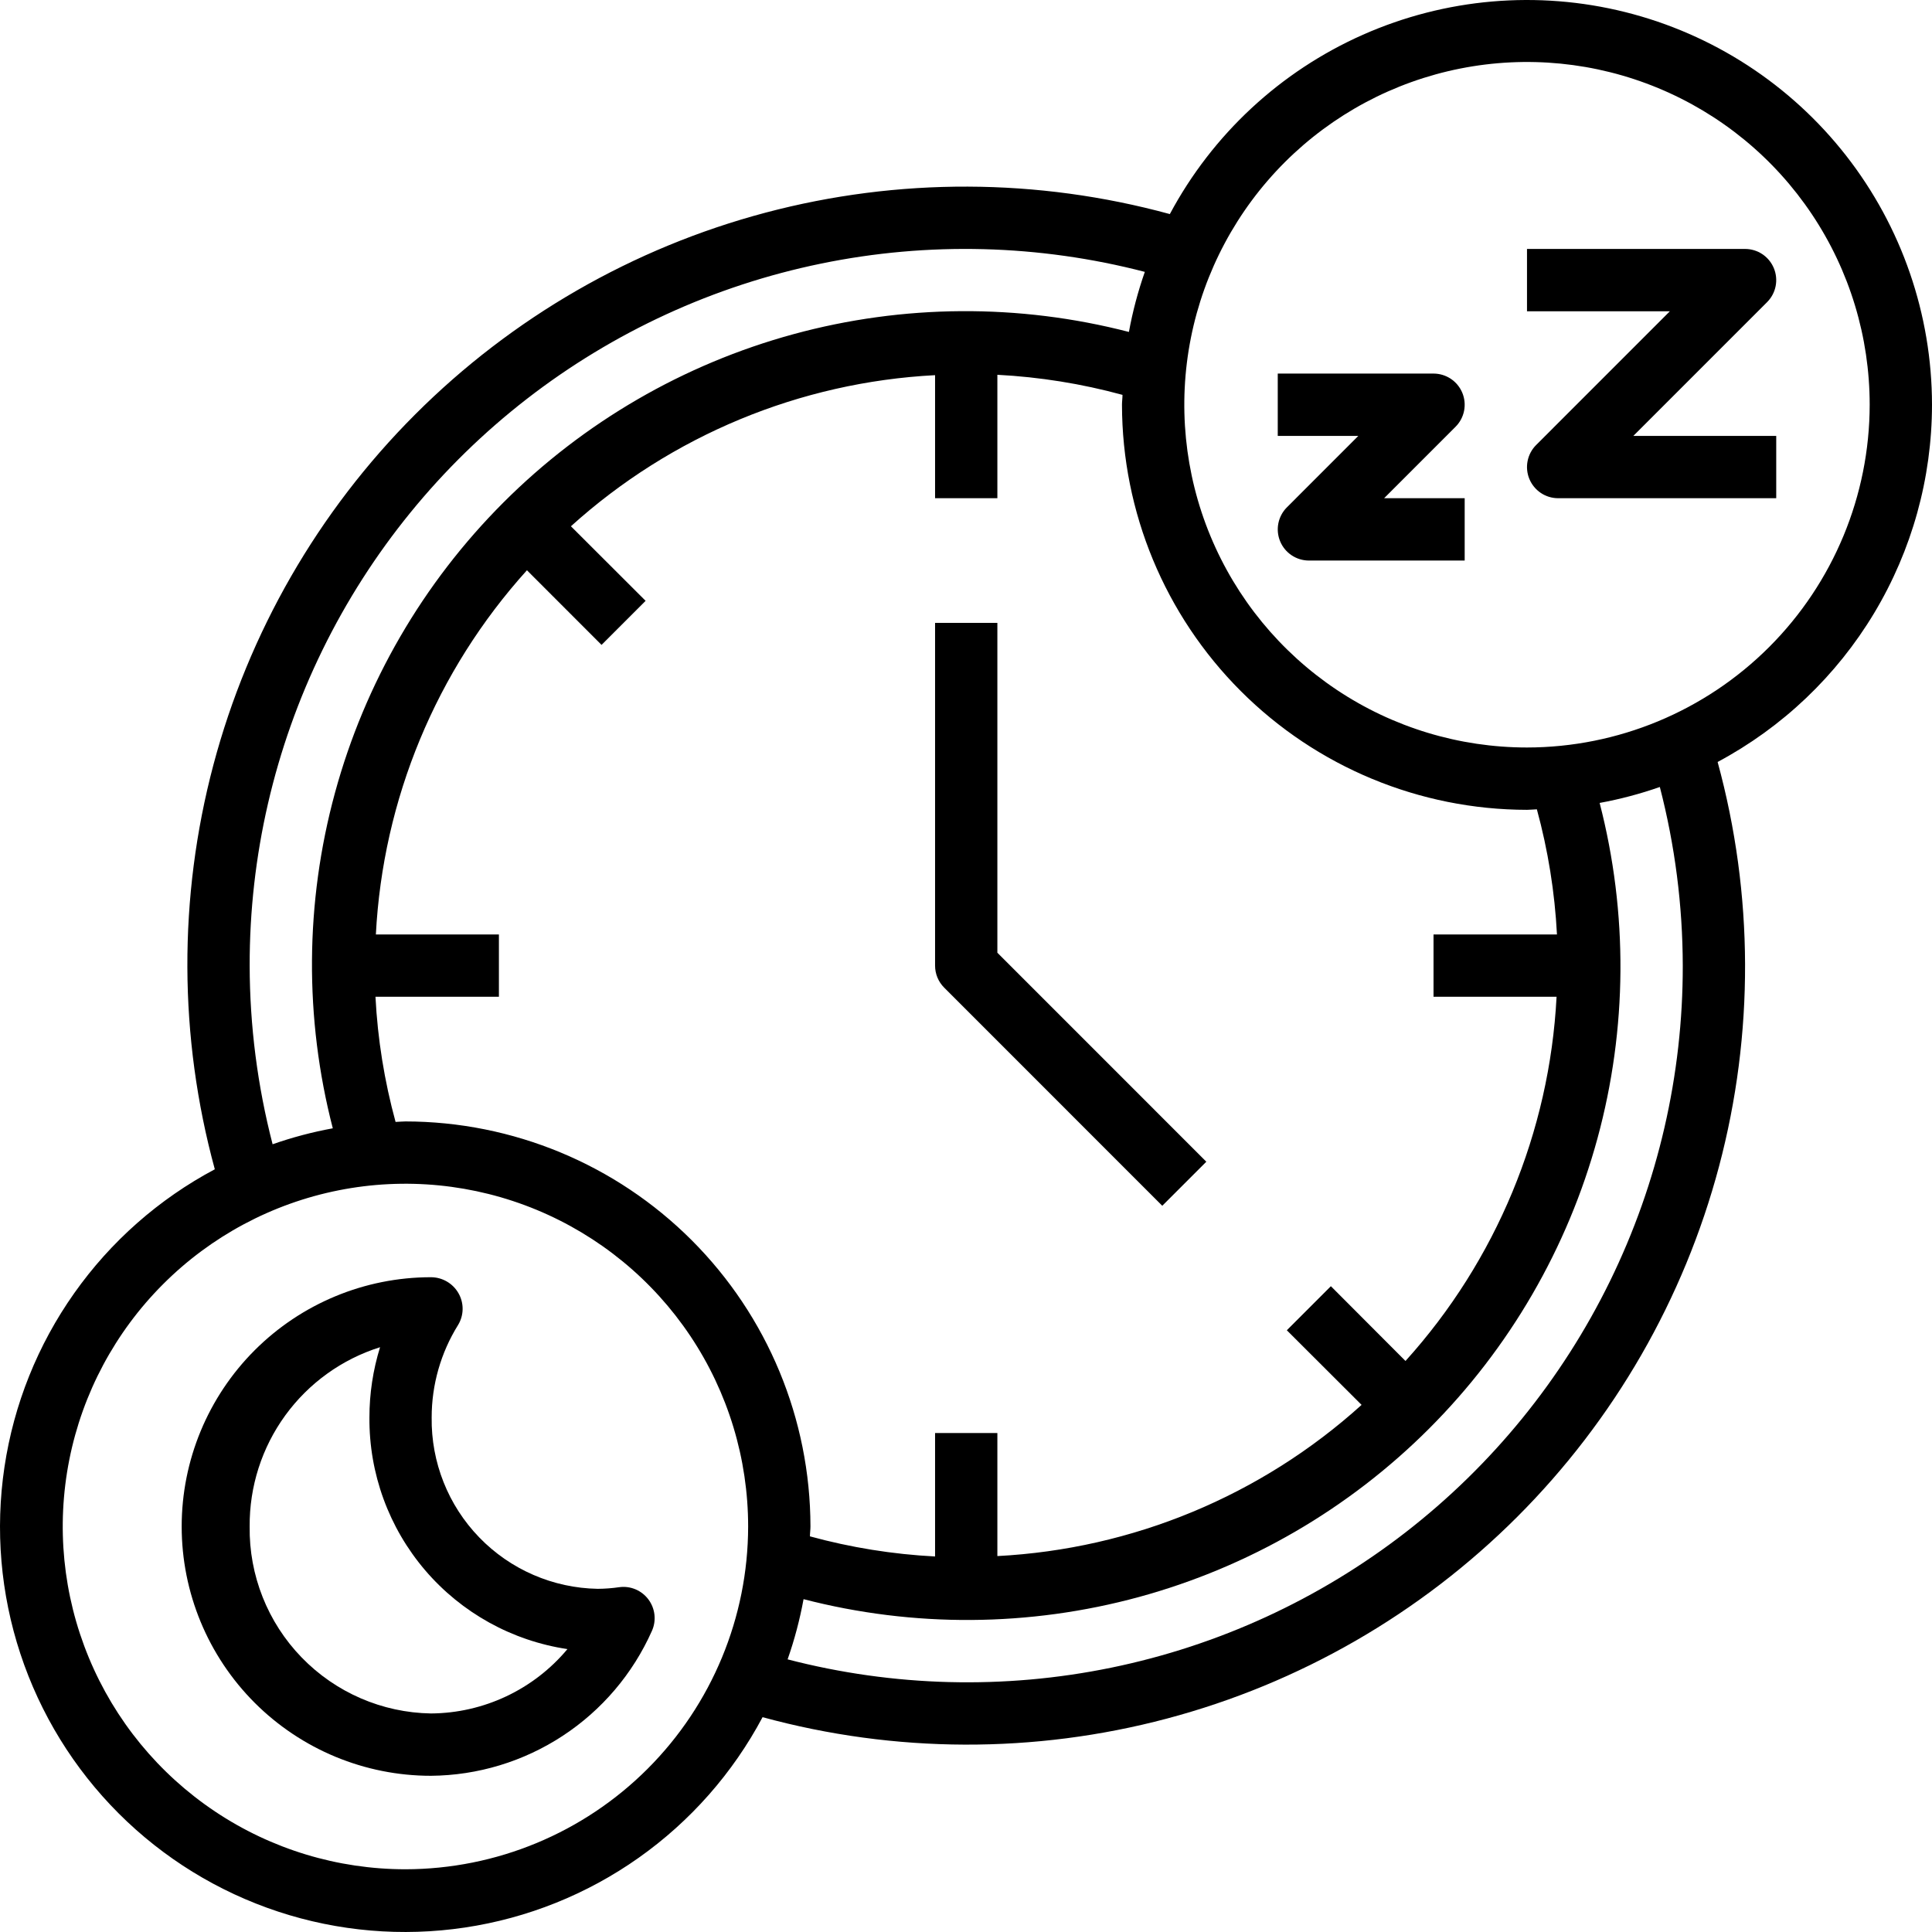<svg width="102" height="102" viewBox="0 0 102 102" fill="none" xmlns="http://www.w3.org/2000/svg">
<path d="M102 21.368C101.996 16.602 100.4 11.974 97.467 8.219C94.533 4.463 90.429 1.796 85.806 0.639C81.183 -0.517 76.307 -0.096 71.951 1.836C67.595 3.767 64.009 7.099 61.762 11.302C54.778 9.395 47.413 9.37 40.416 11.227C33.419 13.085 27.037 16.761 21.918 21.881C16.799 27.001 13.124 33.384 11.266 40.383C9.409 47.381 9.435 54.747 11.341 61.732C8.39 63.302 5.848 65.542 3.919 68.273C1.99 71.003 0.728 74.148 0.235 77.454C-0.259 80.76 0.029 84.137 1.076 87.311C2.122 90.486 3.899 93.372 6.262 95.736C8.626 98.1 11.51 99.877 14.685 100.924C17.859 101.971 21.234 102.259 24.54 101.765C27.846 101.272 30.99 100.01 33.72 98.081C36.45 96.152 38.69 93.61 40.26 90.658C47.244 92.565 54.608 92.591 61.606 90.733C68.603 88.876 74.985 85.2 80.105 80.08C85.224 74.96 88.899 68.577 90.757 61.578C92.614 54.579 92.589 47.213 90.682 40.228C94.099 38.403 96.956 35.685 98.949 32.364C100.942 29.042 101.997 25.242 102 21.368ZM81.139 42.728C81.728 44.886 82.084 47.101 82.2 49.335H75.683V52.625H82.179C81.809 59.761 78.992 66.551 74.203 71.853L70.264 67.905L67.938 70.231L71.885 74.171C66.584 78.964 59.793 81.783 52.656 82.153V75.656H49.367V82.174C47.133 82.059 44.918 81.702 42.761 81.112C42.761 80.937 42.788 80.768 42.788 80.592C42.781 74.922 40.526 69.486 36.518 65.477C32.509 61.467 27.074 59.212 21.405 59.206C21.229 59.206 21.06 59.227 20.884 59.232C20.294 57.074 19.938 54.859 19.823 52.625H26.34V49.335H19.844C20.214 42.199 23.03 35.409 27.82 30.107L31.759 34.047L34.085 31.721L30.142 27.784C35.443 22.994 42.232 20.177 49.367 19.807V26.303H52.656V19.787C54.89 19.903 57.104 20.258 59.262 20.847C59.262 21.023 59.235 21.192 59.235 21.368C59.242 27.038 61.497 32.474 65.505 36.483C69.514 40.493 74.949 42.748 80.618 42.755C80.794 42.755 80.963 42.733 81.139 42.728ZM13.181 50.98C13.172 45.206 14.487 39.506 17.024 34.319C19.562 29.132 23.254 24.595 27.818 21.058C32.382 17.521 37.696 15.078 43.351 13.916C49.006 12.753 54.853 12.903 60.441 14.354C60.079 15.387 59.798 16.448 59.601 17.525C53.788 16.022 47.683 16.063 41.891 17.643C36.098 19.223 30.818 22.288 26.573 26.534C22.328 30.781 19.264 36.062 17.685 41.856C16.106 47.65 16.066 53.755 17.57 59.569C16.49 59.767 15.428 60.048 14.392 60.411C13.594 57.331 13.187 54.162 13.181 50.98ZM21.405 98.688C17.827 98.688 14.329 97.627 11.354 95.638C8.378 93.65 6.059 90.823 4.69 87.517C3.32 84.21 2.962 80.572 3.66 77.061C4.358 73.551 6.081 70.327 8.612 67.796C11.142 65.265 14.366 63.542 17.875 62.843C21.385 62.145 25.023 62.504 28.329 63.873C31.635 65.243 34.461 67.562 36.449 70.538C38.437 73.514 39.498 77.013 39.498 80.592C39.492 85.389 37.584 89.989 34.193 93.381C30.801 96.774 26.202 98.682 21.405 98.688ZM88.842 50.98C88.85 56.755 87.536 62.454 84.998 67.641C82.461 72.828 78.769 77.365 74.205 80.902C69.641 84.439 64.327 86.882 58.672 88.044C53.017 89.207 47.17 89.057 41.582 87.606C41.945 86.571 42.226 85.508 42.424 84.428C48.236 85.932 54.34 85.892 60.133 84.313C65.925 82.733 71.205 79.669 75.45 75.423C79.695 71.177 82.759 65.896 84.338 60.103C85.917 54.31 85.957 48.204 84.453 42.391C85.533 42.193 86.595 41.912 87.631 41.549C88.429 44.629 88.836 47.798 88.842 50.98ZM80.618 39.464C77.039 39.464 73.541 38.403 70.566 36.415C67.591 34.426 65.272 31.6 63.902 28.293C62.533 24.987 62.175 21.348 62.873 17.838C63.571 14.328 65.294 11.103 67.824 8.572C70.355 6.042 73.578 4.318 77.088 3.62C80.598 2.922 84.236 3.28 87.541 4.65C90.847 6.019 93.673 8.339 95.661 11.315C97.649 14.29 98.71 17.789 98.71 21.368C98.705 26.166 96.797 30.765 93.405 34.158C90.013 37.55 85.415 39.459 80.618 39.464Z" fill="black"/>
<path d="M34.235 84.445C34.06 84.209 33.825 84.025 33.555 83.91C33.285 83.796 32.989 83.756 32.698 83.795C32.321 83.85 31.94 83.879 31.558 83.882C29.197 83.842 26.948 82.867 25.305 81.171C23.661 79.475 22.757 77.196 22.79 74.834C22.789 73.107 23.273 71.414 24.187 69.948C24.338 69.697 24.421 69.41 24.424 69.117C24.428 68.824 24.353 68.535 24.208 68.28C24.062 68.022 23.85 67.808 23.594 67.659C23.338 67.51 23.047 67.431 22.751 67.431C19.261 67.431 15.914 68.818 13.446 71.286C10.979 73.754 9.592 77.101 9.592 80.592C9.592 84.082 10.979 87.43 13.446 89.898C15.914 92.366 19.261 93.753 22.751 93.753C25.224 93.733 27.64 93.001 29.708 91.644C31.777 90.288 33.412 88.365 34.417 86.105C34.538 85.837 34.584 85.542 34.552 85.25C34.52 84.958 34.41 84.68 34.235 84.445ZM22.751 90.462C20.174 90.42 17.72 89.356 15.926 87.506C14.132 85.656 13.145 83.169 13.181 80.592C13.164 78.485 13.823 76.428 15.062 74.724C16.302 73.019 18.055 71.758 20.065 71.126C19.693 72.327 19.503 73.577 19.504 74.834C19.481 77.79 20.526 80.656 22.446 82.903C24.367 85.15 27.035 86.627 29.958 87.064C29.076 88.12 27.974 88.971 26.729 89.558C25.484 90.145 24.127 90.454 22.751 90.462Z" fill="black"/>
<path d="M76.846 22.531C77.076 22.301 77.233 22.008 77.296 21.689C77.36 21.37 77.327 21.039 77.203 20.739C77.078 20.438 76.867 20.181 76.597 20C76.326 19.82 76.009 19.723 75.683 19.723H67.459V23.013H71.713L67.941 26.786C67.711 27.016 67.555 27.309 67.491 27.628C67.428 27.947 67.46 28.278 67.585 28.578C67.709 28.879 67.92 29.136 68.191 29.316C68.461 29.497 68.779 29.594 69.104 29.594H77.328V26.303H73.075L76.846 22.531Z" fill="black"/>
<path d="M86.233 23.013L93.294 15.951C93.524 15.721 93.681 15.428 93.744 15.109C93.808 14.79 93.775 14.459 93.65 14.158C93.526 13.858 93.315 13.601 93.045 13.42C92.774 13.239 92.457 13.143 92.131 13.143H80.618V16.433H88.161L81.1 23.495C80.87 23.725 80.713 24.018 80.65 24.338C80.586 24.657 80.619 24.987 80.743 25.288C80.868 25.588 81.079 25.845 81.349 26.026C81.619 26.207 81.937 26.303 82.263 26.303H93.776V23.013H86.233Z" fill="black"/>
<path d="M52.656 32.884H49.367V50.98C49.367 51.416 49.54 51.835 49.849 52.143L61.362 63.659L63.688 61.333L52.656 50.299V32.884Z" fill="black"/>
</svg>
